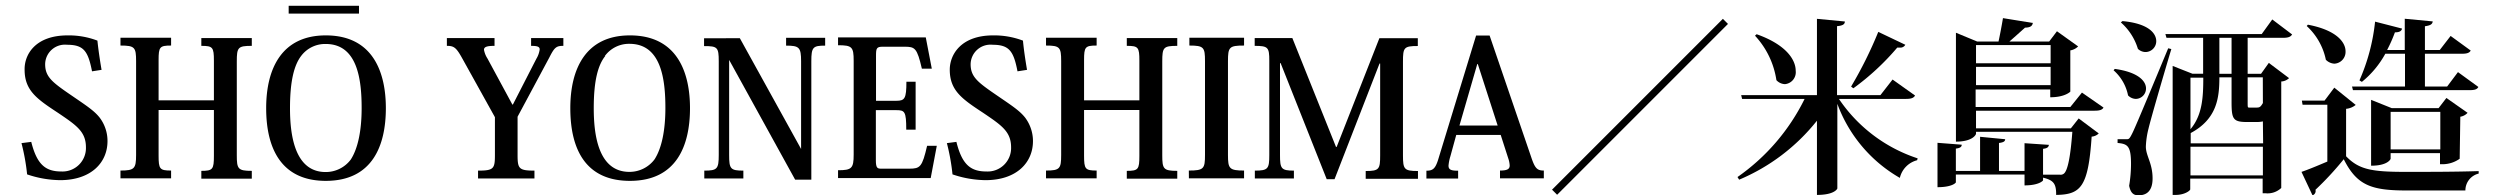 <svg xmlns="http://www.w3.org/2000/svg" viewBox="0 0 320 25"><defs><style>.a{fill:none;stroke:#000;stroke-miterlimit:10;}</style></defs><path d="M4,18.16c.75,3,1.9,3.79,3.87,3.79A3,3,0,0,0,11,18.86c0-2-1.2-2.81-3.55-4.4-2.69-1.77-4.3-2.85-4.3-5.54C3.11,7,4.5,4.53,8.66,4.53a10.27,10.27,0,0,1,3.81.67c.1,1,.29,2.35.53,3.74l-1.22.19c-.51-2.59-1.06-3.4-3.2-3.4a2.53,2.53,0,0,0-2.8,2.49c0,1.61.91,2.31,3.26,3.92,1.92,1.32,3,2,3.72,2.92a4.94,4.94,0,0,1,1,3c0,2.76-2.11,5-6.07,5a13.49,13.49,0,0,1-4.22-.74,26.82,26.82,0,0,0-.72-4Z"/><path d="M32.23,5.87c-1.78,0-1.92.19-1.92,2v12c0,1.75.14,2,1.92,2v1H25.77v-1c1.46,0,1.61-.19,1.61-1.92V14.08H20.3v5.83c0,1.73.14,1.92,1.6,1.92v1H15.42v-1c1.78,0,2-.24,2-2v-12c0-1.78-.17-2-2-2v-1H21.9v1c-1.46,0-1.6.17-1.6,1.87v5.14h7.08V7.77c0-1.73-.15-1.9-1.61-1.9v-1h6.46Z"/><path d="M34.07,13.84c0-5.07,2-9.31,7.63-9.31,6.15,0,7.69,4.89,7.69,9.31,0,4.75-1.69,9.31-7.69,9.31C36.21,23.15,34.07,19.29,34.07,13.84Zm4.47-6.67c-.89,1.17-1.42,3.19-1.42,6.67,0,3.14.48,8.18,4.56,8.18a4,4,0,0,0,3.22-1.6c.93-1.44,1.39-3.75,1.39-6.58,0-3.6-.51-8.21-4.59-8.21A3.83,3.83,0,0,0,38.54,7.17Z"/><path d="M63.35,15,59.2,7.53c-.79-1.44-1.08-1.66-2-1.66v-1h6.1v1c-.94,0-1.35.12-1.35.5a3,3,0,0,0,.44,1.11l3.19,5.9h.07l3-5.85a3.14,3.14,0,0,0,.43-1.2c0-.36-.31-.46-1.1-.46v-1h4.13v1c-.89,0-1.13.17-1.78,1.46l-4.08,7.61v4.9c0,1.75.17,2,2.16,2v1H61.19v-1c2,0,2.16-.24,2.16-2Z"/><path d="M73,13.84c0-5.07,2-9.31,7.63-9.31,6.15,0,7.69,4.89,7.69,9.31,0,4.75-1.69,9.31-7.69,9.31C75.09,23.15,73,19.29,73,13.84Zm4.47-6.67C76.53,8.34,76,10.36,76,13.84,76,17,76.48,22,80.56,22a4,4,0,0,0,3.22-1.6c.93-1.44,1.39-3.75,1.39-6.58,0-3.6-.51-8.21-4.59-8.21A3.83,3.83,0,0,0,77.42,7.17Z"/><path d="M94.7,4.89l7.84,14.18h0V7.84c0-1.78-.24-2-1.92-2v-1h5v1c-1.56,0-1.77.19-1.77,2V23h-2.07L93.33,7.67h0V19.84c0,1.78.17,2,1.82,2v1h-5v-1c1.65,0,1.85-.21,1.85-2v-12c0-1.8-.17-1.94-1.88-1.94v-1Z"/><path d="M119.13,22.79H107.27v-1c1.75,0,2-.24,2-2v-12c0-1.78-.2-2-2-2v-1H118.5l.77,4H118c-.62-2.66-.88-2.81-2.23-2.81H113c-.79,0-.87.19-.87,1.13V12.9h2.6c1.08,0,1.29-.28,1.29-2.44h1.18V16.6H116c0-2.33-.19-2.5-1.27-2.5h-2.62v6.41c0,1,.2,1.08.68,1.08h3.6c1.39,0,1.65-.21,2.28-2.93h1.24Z"/><path d="M122.42,18.16c.74,3,1.89,3.79,3.86,3.79a3,3,0,0,0,3.14-3.09c0-2-1.2-2.81-3.55-4.4-2.69-1.77-4.3-2.85-4.3-5.54,0-1.9,1.4-4.39,5.55-4.39a10.37,10.37,0,0,1,3.82.67c.09,1,.28,2.35.52,3.74l-1.22.19c-.5-2.59-1.06-3.4-3.19-3.4a2.54,2.54,0,0,0-2.81,2.49c0,1.61.91,2.31,3.26,3.92,1.92,1.32,3,2,3.72,2.92a5,5,0,0,1,1,3c0,2.76-2.11,5-6.07,5a13.5,13.5,0,0,1-4.23-.74,26.82,26.82,0,0,0-.72-4Z"/><path d="M150.69,5.87c-1.78,0-1.92.19-1.92,2v12c0,1.75.14,2,1.92,2v1h-6.46v-1c1.47,0,1.61-.19,1.61-1.92V14.08h-7.08v5.83c0,1.73.14,1.92,1.61,1.92v1h-6.48v-1c1.77,0,1.94-.24,1.94-2v-12c0-1.78-.17-2-1.94-2v-1h6.48v1c-1.47,0-1.61.17-1.61,1.87v5.14h7.08V7.77c0-1.73-.14-1.9-1.61-1.9v-1h6.46Z"/><path d="M152.17,21.83c1.92,0,2.07-.24,2.07-2v-12c0-1.78-.15-2-2-2v-1h7v1c-1.9,0-2.06.19-2.06,2v12c0,1.75.16,2,2.06,2v1h-7.06Z"/><path d="M176.56,4.89h4.92v1c-1.78,0-1.9.19-1.9,2v12c0,1.78.15,2,1.92,2v1h-6.69v-1c1.73,0,1.85-.24,1.85-2V8.13h-.08l-5.76,14.81h-1l-5.9-14.86h-.08V19.84c0,1.75.15,2,1.78,2v1h-5v-1c1.7,0,1.85-.24,1.85-2V7.77c0-1.71-.15-1.9-1.87-1.9v-1h4.82l5.59,13.94h.08Z"/><path d="M192.09,17.27H186.4L185.65,20a5.75,5.75,0,0,0-.24,1.2c0,.53.34.65,1.23.65v1h-4.06v-1c.82,0,1.13-.26,1.49-1.37l4.87-15.93h1.73L196,20.13c.48,1.44.77,1.7,1.61,1.7v1H192v-1c.93,0,1.24-.19,1.24-.65a3.32,3.32,0,0,0-.19-.93Zm-.39-1.2L189.16,8.2h-.07l-2.28,7.87Z"/><path d="M221.18,3.06,199.31,24.93l-.65-.65L220.53,2.41Z"/><path d="M245.13,12.23c-.19.31-.48.43-1.18.43h-8.57a19.45,19.45,0,0,0,10.08,7.61l-.07.24a3.05,3.05,0,0,0-2.21,2.26,18.13,18.13,0,0,1-8-9.48V24.11c0,.07-.38.84-2.61.84v-9.5A25.16,25.16,0,0,1,222.61,23l-.21-.34a26.39,26.39,0,0,0,8.59-10h-8l-.12-.48h9.7V2.41l3.57.34c0,.34-.24.53-1,.6v8.83h5.55l1.56-2ZM224.85,4.38c3.81,1.35,5,3.29,5,4.68a1.53,1.53,0,0,1-1.37,1.71,1.55,1.55,0,0,1-1.1-.51,10.66,10.66,0,0,0-2.74-5.69Zm12.09,6.7a51.64,51.64,0,0,0,3.48-7l3.46,1.65a.71.71,0,0,1-.72.36,1.9,1.9,0,0,1-.31,0,31.92,31.92,0,0,1-5.62,5.21Z"/><path d="M269.25,13.77c-.17.29-.48.4-1.15.4H252.93v2.26h12.14l1-1.27,2.57,1.92a1.46,1.46,0,0,1-.91.41c-.43,6.45-1.39,7.41-4.54,7.46,0-1.37-.26-1.87-1.68-2.21v.34c0,.05-.52.65-2.37.65V22.34h-8.79v1c0,.05-.45.62-2.35.62V18.28l3.1.24c0,.26-.17.43-.75.5v2.86h3.1V17.51l3.21.31c0,.27-.21.41-.79.48v3.58h3.27V18.33l3.12.21c-.05.29-.19.44-.75.51v3.31l2.16,0a.65.65,0,0,0,.51-.14c.48-.38.84-2.14,1.08-5.35H252.93v.26c0,.07-.39,1-2.57,1V4.19l2.73,1.13h2.72c.19-.87.43-2.14.57-3l3.82.62c-.07.41-.34.58-1,.6-.53.48-1.37,1.23-2,1.78h5.09l1-1.32L266,5.94a1.82,1.82,0,0,1-1,.51v5.28s-.67.72-2.57.72v-1h-9.55V13.7H265l1.49-1.85Zm-6.77-8h-9.55V8.1h9.55Zm-9.55,5.13h9.55V8.56h-9.55Z"/><path d="M270.69,8.82c3,.41,4,1.56,4,2.5a1.33,1.33,0,0,1-1.3,1.34,1.43,1.43,0,0,1-1-.45A5.77,5.77,0,0,0,270.54,9Zm1.44,9c.33,0,.4,0,.67-.5s.48-.91,4.73-11.14l.4.1c-.93,3.1-2.61,8.86-2.92,10.18a10.84,10.84,0,0,0-.34,2.3c0,1.2.86,2.11.86,4.08S274.38,25,273.71,25s-1-.36-1.18-1.22a17.05,17.05,0,0,0,.24-2.79c0-2.33-.45-2.57-1.72-2.69v-.48c.81,0,1.08,0,1.08,0ZM271.67,2.7C275,3,276,4.26,276,5.27a1.39,1.39,0,0,1-1.35,1.39,1.41,1.41,0,0,1-1-.41,7.3,7.3,0,0,0-2.18-3.38Zm21.72,1.71c-.19.31-.5.43-1.17.43H287.7V9.45h1.71l1-1.4L293,10a1.54,1.54,0,0,1-1,.43V24.06a2.54,2.54,0,0,1-2,.68h-.38V22.86h-9.27v1.37c0,.17-.72.72-1.87.72h-.38V8.44l2.54,1H282V4.84h-4.69l-.14-.48H289.5l1.35-1.87Zm-3.74,11.13a4,4,0,0,1-.82.08h-1.1c-1.9,0-2.09-.32-2.09-2.6V9.9h-1.56c0,2.62-.31,5.33-3.67,7.13l0,0v1.32h9.27Zm-9.27,1c1.54-1.82,1.64-4.17,1.64-6.6h-1.64Zm0,5.91h9.27V18.78h-9.27Zm5.26-13V4.84h-1.56V9.45Zm4,.45H287.7v3.15c0,.72,0,.72.22.72h.82c.45,0,.57,0,.91-.58Z"/><path d="M301.53,13.43a2.27,2.27,0,0,1-1.23.5V20c1.66,1.73,3.34,2,7.66,2,2.71,0,6.38,0,9.31-.1v.32a2.21,2.21,0,0,0-1.7,2.16H308c-4.51,0-6.33-.68-8-4a38.85,38.85,0,0,1-3.62,3.91A.58.58,0,0,1,296,25L294.59,22c.84-.28,2.06-.79,3.31-1.32V13.41h-3.17l-.09-.53h2.9l1.25-1.66ZM295.41,3.16c3.64.69,4.82,2.23,4.82,3.41a1.51,1.51,0,0,1-1.44,1.58,1.66,1.66,0,0,1-1.08-.5,8.07,8.07,0,0,0-2.45-4.32Zm12.43,7.92V6.88h-2.52a12.1,12.1,0,0,1-3,3.6l-.31-.19a25,25,0,0,0,2-7.52l3.46.89c-.1.31-.31.48-.92.48a18.69,18.69,0,0,1-1,2.26h2.26v-4l3.58.34c-.05.36-.29.52-1,.62V6.4h1.9l1.39-1.8,2.57,1.87c-.17.31-.5.41-1.15.41h-4.71v4.2h2.84l1.39-1.85,2.61,1.9c-.16.31-.48.41-1.15.41h-14.9l-.12-.46Zm7,9.24a3.81,3.81,0,0,1-2.11.7h-.41V19.6H306v.72c0,.05-.36.89-2.5.89V12.78l2.64,1.06h6l1-1.3,2.71,1.9a1.59,1.59,0,0,1-.93.5ZM306,19.12h6.36v-4.8H306Z"/><line class="a" x1="36.95" y1="1.24" x2="45.95" y2="1.24"/></svg>